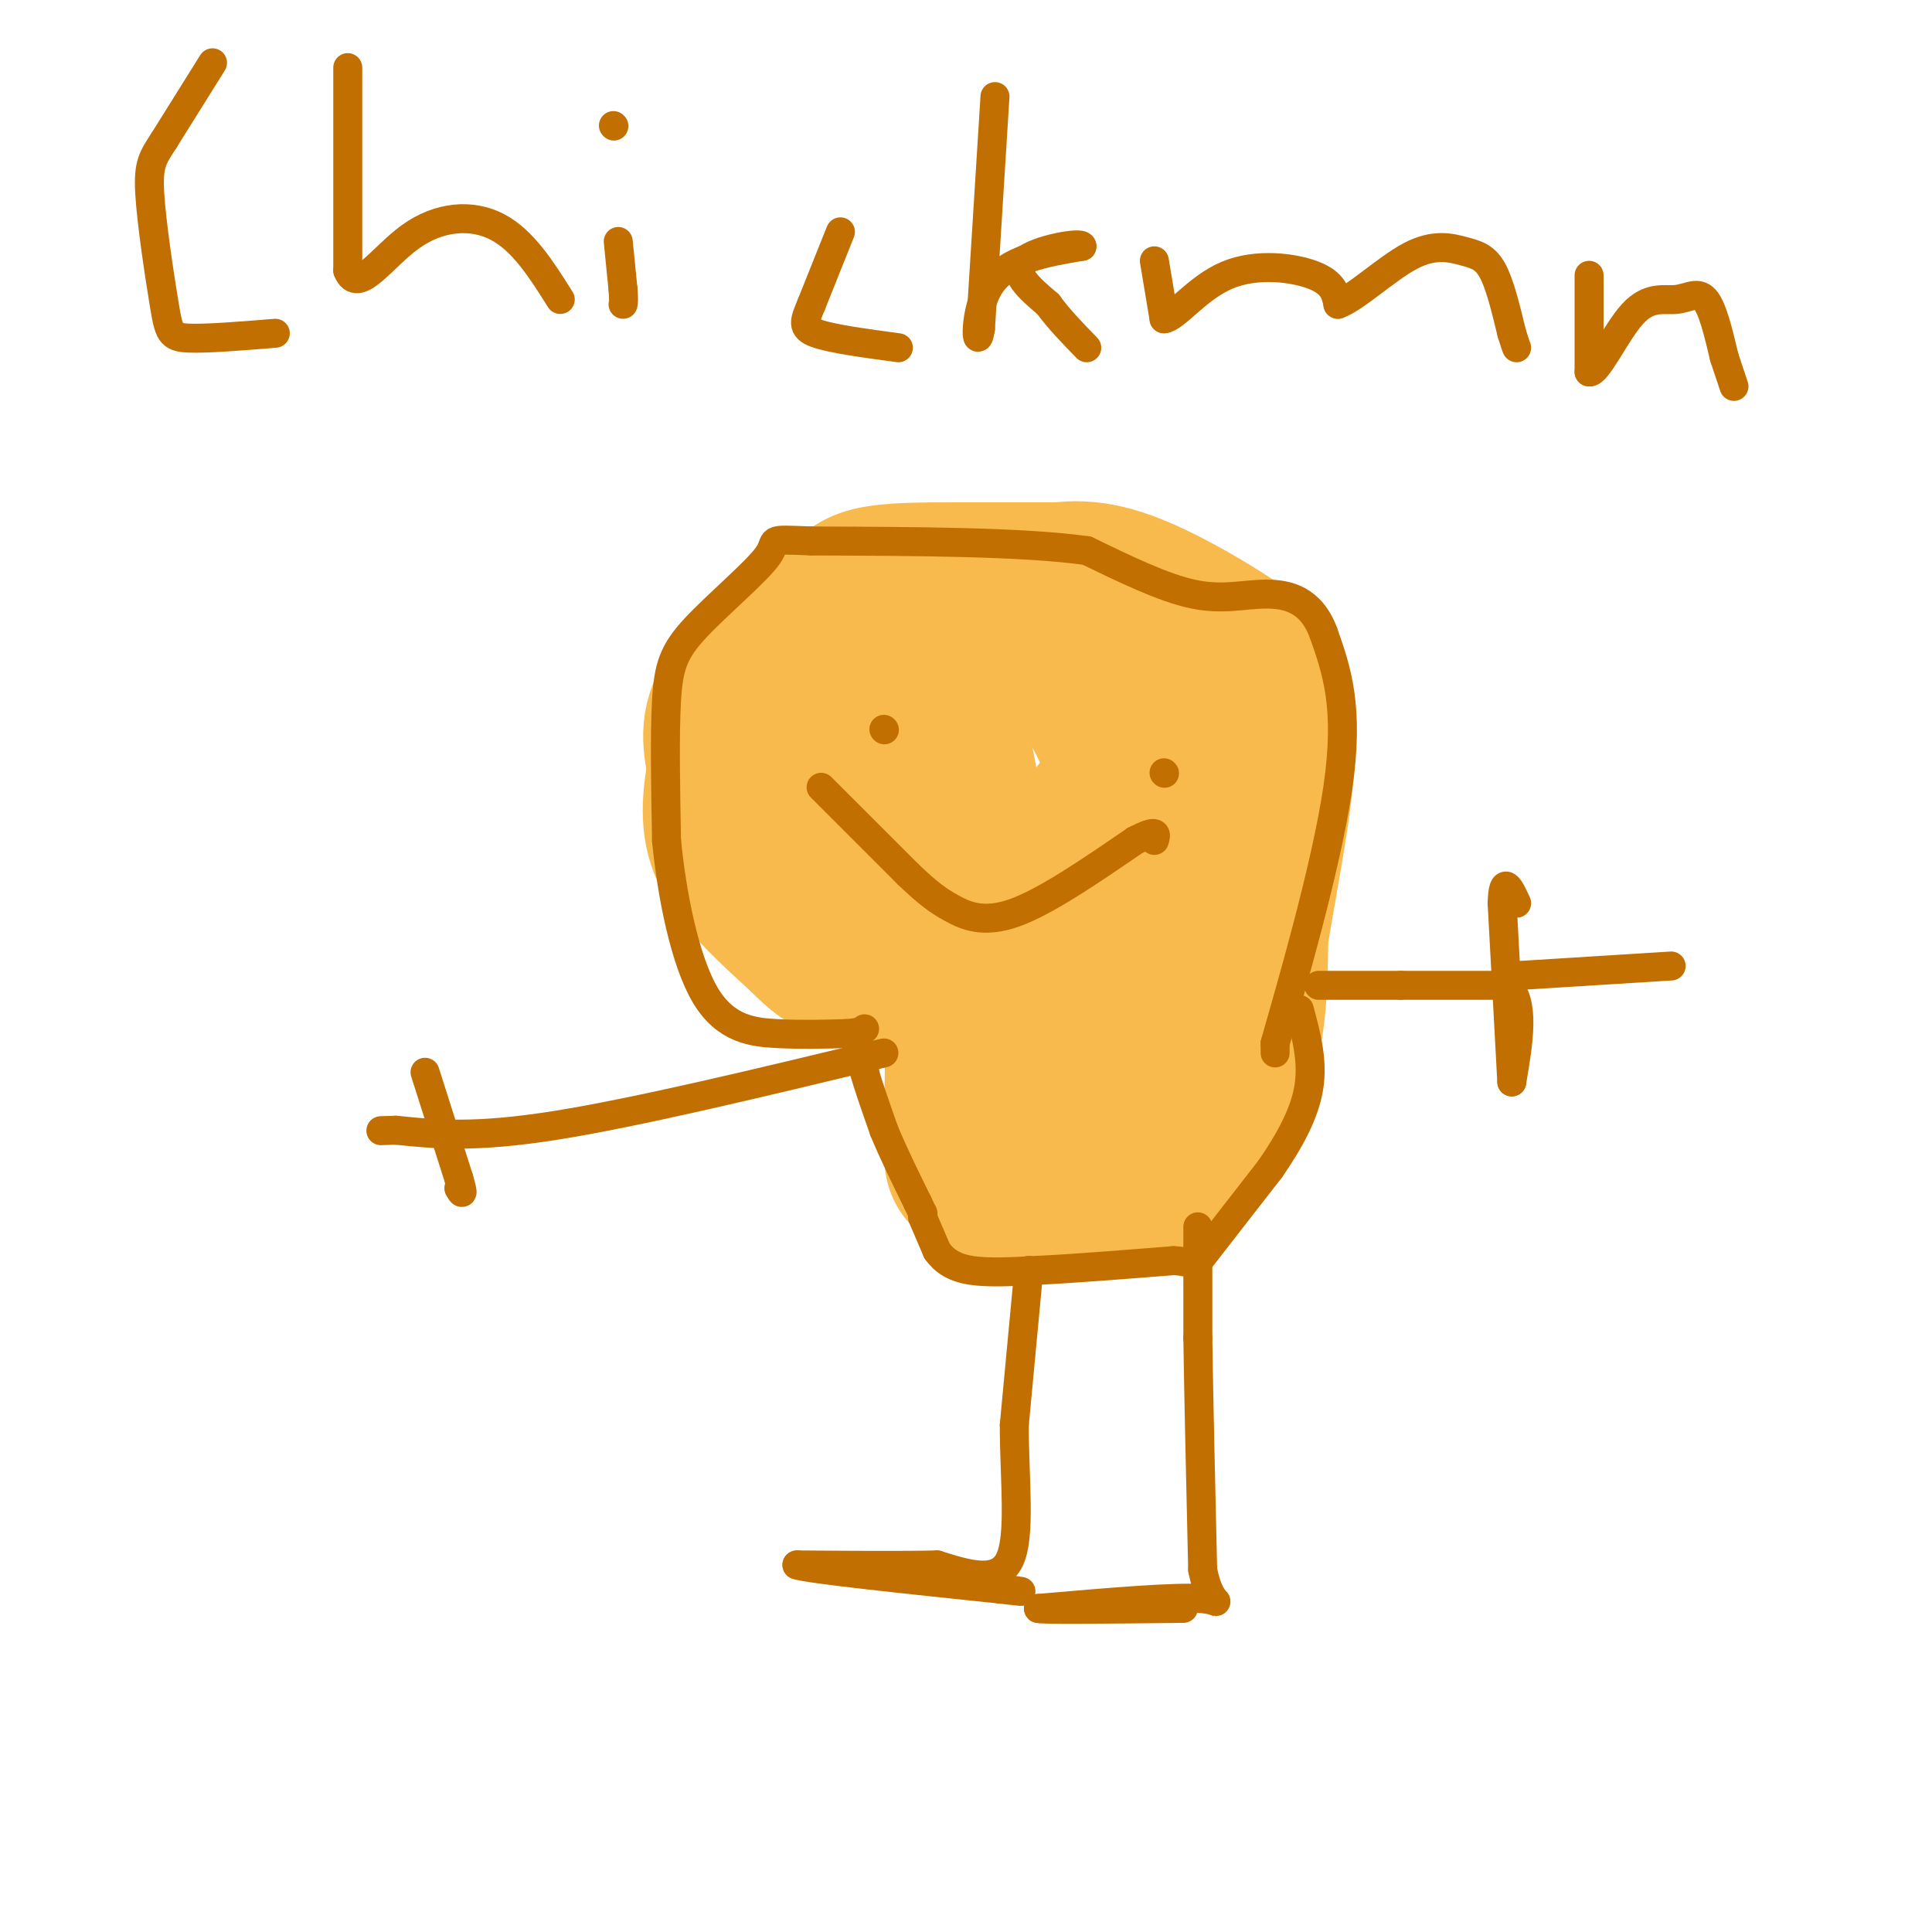 <svg viewBox='0 0 400 400' version='1.1' xmlns='http://www.w3.org/2000/svg' xmlns:xlink='http://www.w3.org/1999/xlink'><g fill='none' stroke='rgb(248,186,77)' stroke-width='28' stroke-linecap='round' stroke-linejoin='round'><path d='M220,118c0.000,0.000 -22.000,0.000 -22,0'/><path d='M198,118c-7.111,0.000 -13.889,0.000 -18,1c-4.111,1.000 -5.556,3.000 -7,5'/><path d='M173,124c-5.844,4.022 -16.956,11.578 -22,18c-5.044,6.422 -4.022,11.711 -3,17'/><path d='M148,159c-0.956,5.844 -1.844,11.956 1,18c2.844,6.044 9.422,12.022 16,18'/><path d='M165,195c4.089,4.178 6.311,5.622 11,7c4.689,1.378 11.844,2.689 19,4'/><path d='M195,206c3.500,1.833 2.750,4.417 2,7'/><path d='M197,213c0.333,4.667 0.167,12.833 0,21'/><path d='M197,234c-0.044,5.044 -0.156,7.156 1,9c1.156,1.844 3.578,3.422 6,5'/><path d='M204,248c6.756,1.533 20.644,2.867 28,2c7.356,-0.867 8.178,-3.933 9,-7'/><path d='M241,243c4.778,-4.244 12.222,-11.356 16,-20c3.778,-8.644 3.889,-18.822 4,-29'/><path d='M261,194c1.702,-10.393 3.958,-21.875 5,-31c1.042,-9.125 0.869,-15.893 0,-20c-0.869,-4.107 -2.435,-5.554 -4,-7'/><path d='M262,136c-5.956,-4.600 -18.844,-12.600 -28,-16c-9.156,-3.400 -14.578,-2.200 -20,-1'/><path d='M214,119c-6.536,-0.274 -12.875,-0.458 -19,1c-6.125,1.458 -12.036,4.560 -16,11c-3.964,6.440 -5.982,16.220 -8,26'/><path d='M171,157c-2.222,5.600 -3.778,6.600 2,13c5.778,6.400 18.889,18.200 32,30'/><path d='M205,200c3.048,-7.940 -5.333,-42.792 -8,-58c-2.667,-15.208 0.381,-10.774 4,-9c3.619,1.774 7.810,0.887 12,0'/><path d='M213,133c4.357,2.332 9.250,8.161 13,15c3.750,6.839 6.356,14.687 8,19c1.644,4.313 2.327,5.089 0,14c-2.327,8.911 -7.663,25.955 -13,43'/><path d='M221,224c-2.738,8.119 -3.083,6.917 -5,1c-1.917,-5.917 -5.405,-16.548 -4,-27c1.405,-10.452 7.702,-20.726 14,-31'/><path d='M226,167c3.522,-4.397 5.325,0.110 6,15c0.675,14.890 0.220,40.163 2,48c1.780,7.837 5.794,-1.761 8,-9c2.206,-7.239 2.603,-12.120 3,-17'/><path d='M245,204c0.600,-13.889 0.600,-40.111 0,-51c-0.600,-10.889 -1.800,-6.444 -3,-2'/><path d='M242,151c-2.091,-2.399 -5.818,-7.396 -11,-10c-5.182,-2.604 -11.818,-2.817 -19,-1c-7.182,1.817 -14.909,5.662 -20,9c-5.091,3.338 -7.545,6.169 -10,9'/><path d='M182,158c-1.833,2.000 -1.417,2.500 -1,3'/></g>
<g fill='none' stroke='rgb(194,111,1)' stroke-width='6' stroke-linecap='round' stroke-linejoin='round'><path d='M179,219c0.000,0.000 0.000,3.000 0,3'/><path d='M179,222c0.667,2.500 2.333,7.250 4,12'/><path d='M183,234c1.833,4.500 4.417,9.750 7,15'/><path d='M190,249c1.333,2.833 1.167,2.417 1,2'/><path d='M191,252c0.000,0.000 3.000,7.000 3,7'/><path d='M194,259c1.400,1.978 3.400,3.422 7,4c3.600,0.578 8.800,0.289 14,0'/><path d='M215,263c7.000,-0.333 17.500,-1.167 28,-2'/><path d='M243,261c5.067,0.267 3.733,1.933 6,-1c2.267,-2.933 8.133,-10.467 14,-18'/><path d='M263,242c4.044,-5.867 7.156,-11.533 8,-17c0.844,-5.467 -0.578,-10.733 -2,-16'/><path d='M264,218c0.000,0.000 0.000,-2.000 0,-2'/><path d='M264,216c3.022,-10.667 10.578,-36.333 13,-53c2.422,-16.667 -0.289,-24.333 -3,-32'/><path d='M274,131c-2.548,-6.869 -7.417,-8.042 -12,-8c-4.583,0.042 -8.881,1.298 -15,0c-6.119,-1.298 -14.060,-5.149 -22,-9'/><path d='M225,114c-13.167,-1.833 -35.083,-1.917 -57,-2'/><path d='M168,112c-10.043,-0.392 -6.651,-0.373 -9,3c-2.349,3.373 -10.440,10.100 -15,15c-4.560,4.900 -5.589,7.971 -6,15c-0.411,7.029 -0.206,18.014 0,29'/><path d='M138,174c1.083,11.250 3.792,24.875 8,32c4.208,7.125 9.917,7.750 15,8c5.083,0.250 9.542,0.125 14,0'/><path d='M175,214c3.000,-0.167 3.500,-0.583 4,-1'/><path d='M183,151c0.000,0.000 0.100,0.100 0.1,0.1'/><path d='M241,160c0.000,0.000 0.100,0.100 0.1,0.1'/><path d='M170,163c0.000,0.000 18.000,18.000 18,18'/><path d='M188,181c4.345,4.131 6.208,5.458 9,7c2.792,1.542 6.512,3.298 13,1c6.488,-2.298 15.744,-8.649 25,-15'/><path d='M235,174c4.833,-2.500 4.417,-1.250 4,0'/><path d='M213,263c0.000,0.000 -3.000,32.000 -3,32'/><path d='M210,295c-0.022,11.156 1.422,23.044 -1,28c-2.422,4.956 -8.711,2.978 -15,1'/><path d='M194,324c-7.333,0.167 -18.167,0.083 -29,0'/><path d='M165,324c2.167,0.833 22.083,2.917 42,5'/><path d='M207,329c7.167,0.833 4.083,0.417 1,0'/><path d='M248,254c0.000,0.000 0.000,23.000 0,23'/><path d='M248,277c0.167,11.833 0.583,29.917 1,48'/><path d='M249,325c1.667,8.711 5.333,6.489 0,6c-5.333,-0.489 -19.667,0.756 -34,2'/><path d='M215,333c-0.667,0.333 14.667,0.167 30,0'/><path d='M273,204c0.000,0.000 17.000,0.000 17,0'/><path d='M290,204c6.500,0.000 14.250,0.000 22,0'/><path d='M312,204c3.833,3.333 2.417,11.667 1,20'/><path d='M313,224c-0.167,-2.833 -1.083,-19.917 -2,-37'/><path d='M311,187c0.167,-6.167 1.583,-3.083 3,0'/><path d='M314,202c0.000,0.000 32.000,-2.000 32,-2'/><path d='M183,218c-25.583,6.167 -51.167,12.333 -68,15c-16.833,2.667 -24.917,1.833 -33,1'/><path d='M82,234c-5.500,0.167 -2.750,0.083 0,0'/><path d='M88,222c0.000,0.000 7.000,22.000 7,22'/><path d='M95,244c1.167,4.000 0.583,3.000 0,2'/><path d='M44,13c0.000,0.000 -10.000,16.000 -10,16'/><path d='M34,29c-2.386,3.687 -3.351,4.906 -3,11c0.351,6.094 2.018,17.064 3,23c0.982,5.936 1.281,6.839 5,7c3.719,0.161 10.860,-0.419 18,-1'/><path d='M72,14c0.000,0.000 0.000,42.000 0,42'/><path d='M72,56c2.024,5.214 7.083,-2.750 13,-7c5.917,-4.250 12.690,-4.786 18,-2c5.310,2.786 9.155,8.893 13,15'/><path d='M128,50c0.000,0.000 1.000,10.000 1,10'/><path d='M129,60c0.167,2.167 0.083,2.583 0,3'/><path d='M127,26c0.000,0.000 0.100,0.100 0.1,0.1'/><path d='M174,48c0.000,0.000 -6.000,15.000 -6,15'/><path d='M168,63c-1.467,3.533 -2.133,4.867 1,6c3.133,1.133 10.067,2.067 17,3'/><path d='M206,20c0.000,0.000 -3.000,48.000 -3,48'/><path d='M203,68c-0.867,5.822 -1.533,-3.622 2,-9c3.533,-5.378 11.267,-6.689 19,-8'/><path d='M224,51c0.067,-0.978 -9.267,0.578 -12,3c-2.733,2.422 1.133,5.711 5,9'/><path d='M217,63c2.167,3.000 5.083,6.000 8,9'/><path d='M239,54c0.000,0.000 2.000,12.000 2,12'/><path d='M241,66c2.238,-0.107 6.833,-6.375 13,-9c6.167,-2.625 13.905,-1.607 18,0c4.095,1.607 4.548,3.804 5,6'/><path d='M277,63c3.587,-1.254 10.054,-7.388 15,-10c4.946,-2.612 8.370,-1.703 11,-1c2.630,0.703 4.466,1.201 6,4c1.534,2.799 2.767,7.900 4,13'/><path d='M313,69c0.833,2.667 0.917,2.833 1,3'/><path d='M329,57c0.000,0.000 0.000,20.000 0,20'/><path d='M329,77c1.576,0.520 5.515,-8.180 9,-12c3.485,-3.820 6.515,-2.759 9,-3c2.485,-0.241 4.424,-1.783 6,0c1.576,1.783 2.788,6.892 4,12'/><path d='M357,74c1.000,3.000 1.500,4.500 2,6'/></g>
</svg>